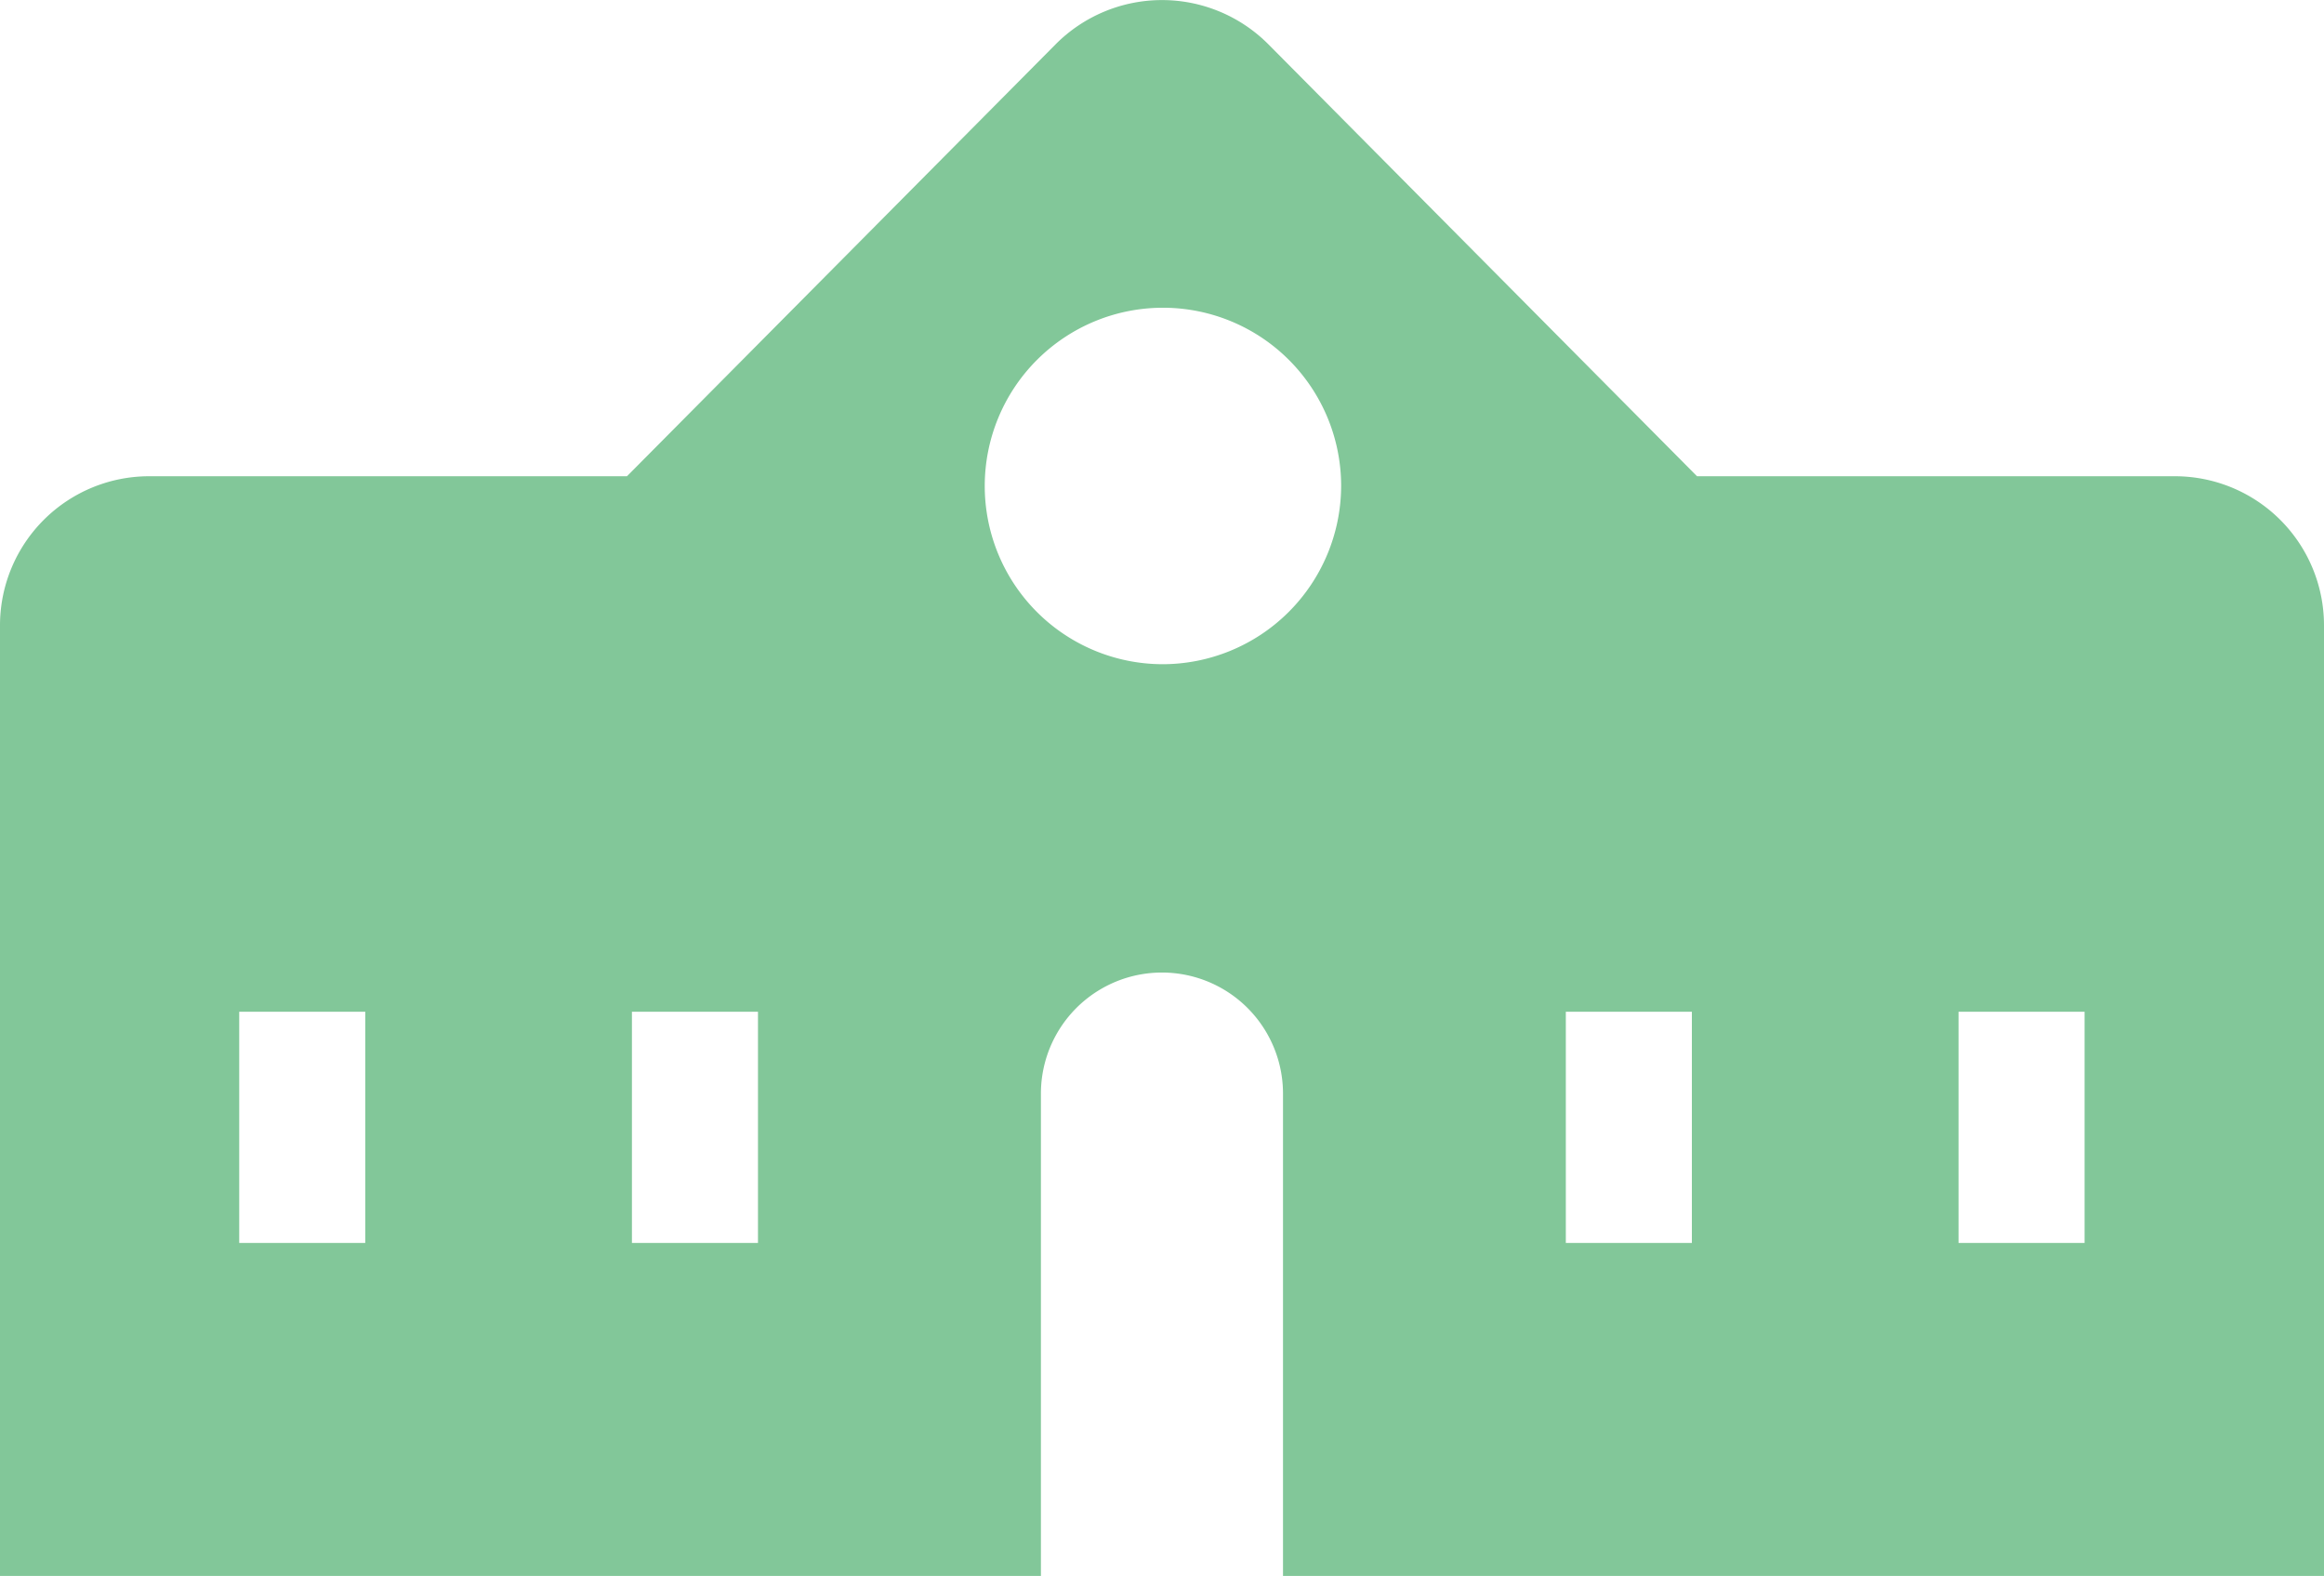 <svg xmlns="http://www.w3.org/2000/svg" width="59" height="40" viewBox="0 0 59 40">
  <g id="小中高校アイコン4" transform="translate(-417 -53.512)">
    <path id="パス_122" data-name="パス 122" d="M55.2,93.6H43.083L32.2,82.636a3.809,3.809,0,0,0-5.4,0L15.917,93.6H3.8A3.787,3.787,0,0,0,0,97.381v24.131H26.426V109.27a3.073,3.073,0,0,1,6.146,0v12.242H59V97.381A3.786,3.786,0,0,0,55.2,93.6ZM9.273,113.06h-3.2v-5.868h3.2Zm9.97,0h-3.2v-5.868h3.2ZM29.5,98.371a4.524,4.524,0,1,1,4.548-4.524A4.537,4.537,0,0,1,29.5,98.371ZM42.952,113.06h-3.2v-5.868h3.2Zm9.97,0h-3.2v-5.868h3.2Z" transform="translate(417 -28)" fill="#82c799"/>
  </g>
</svg>
